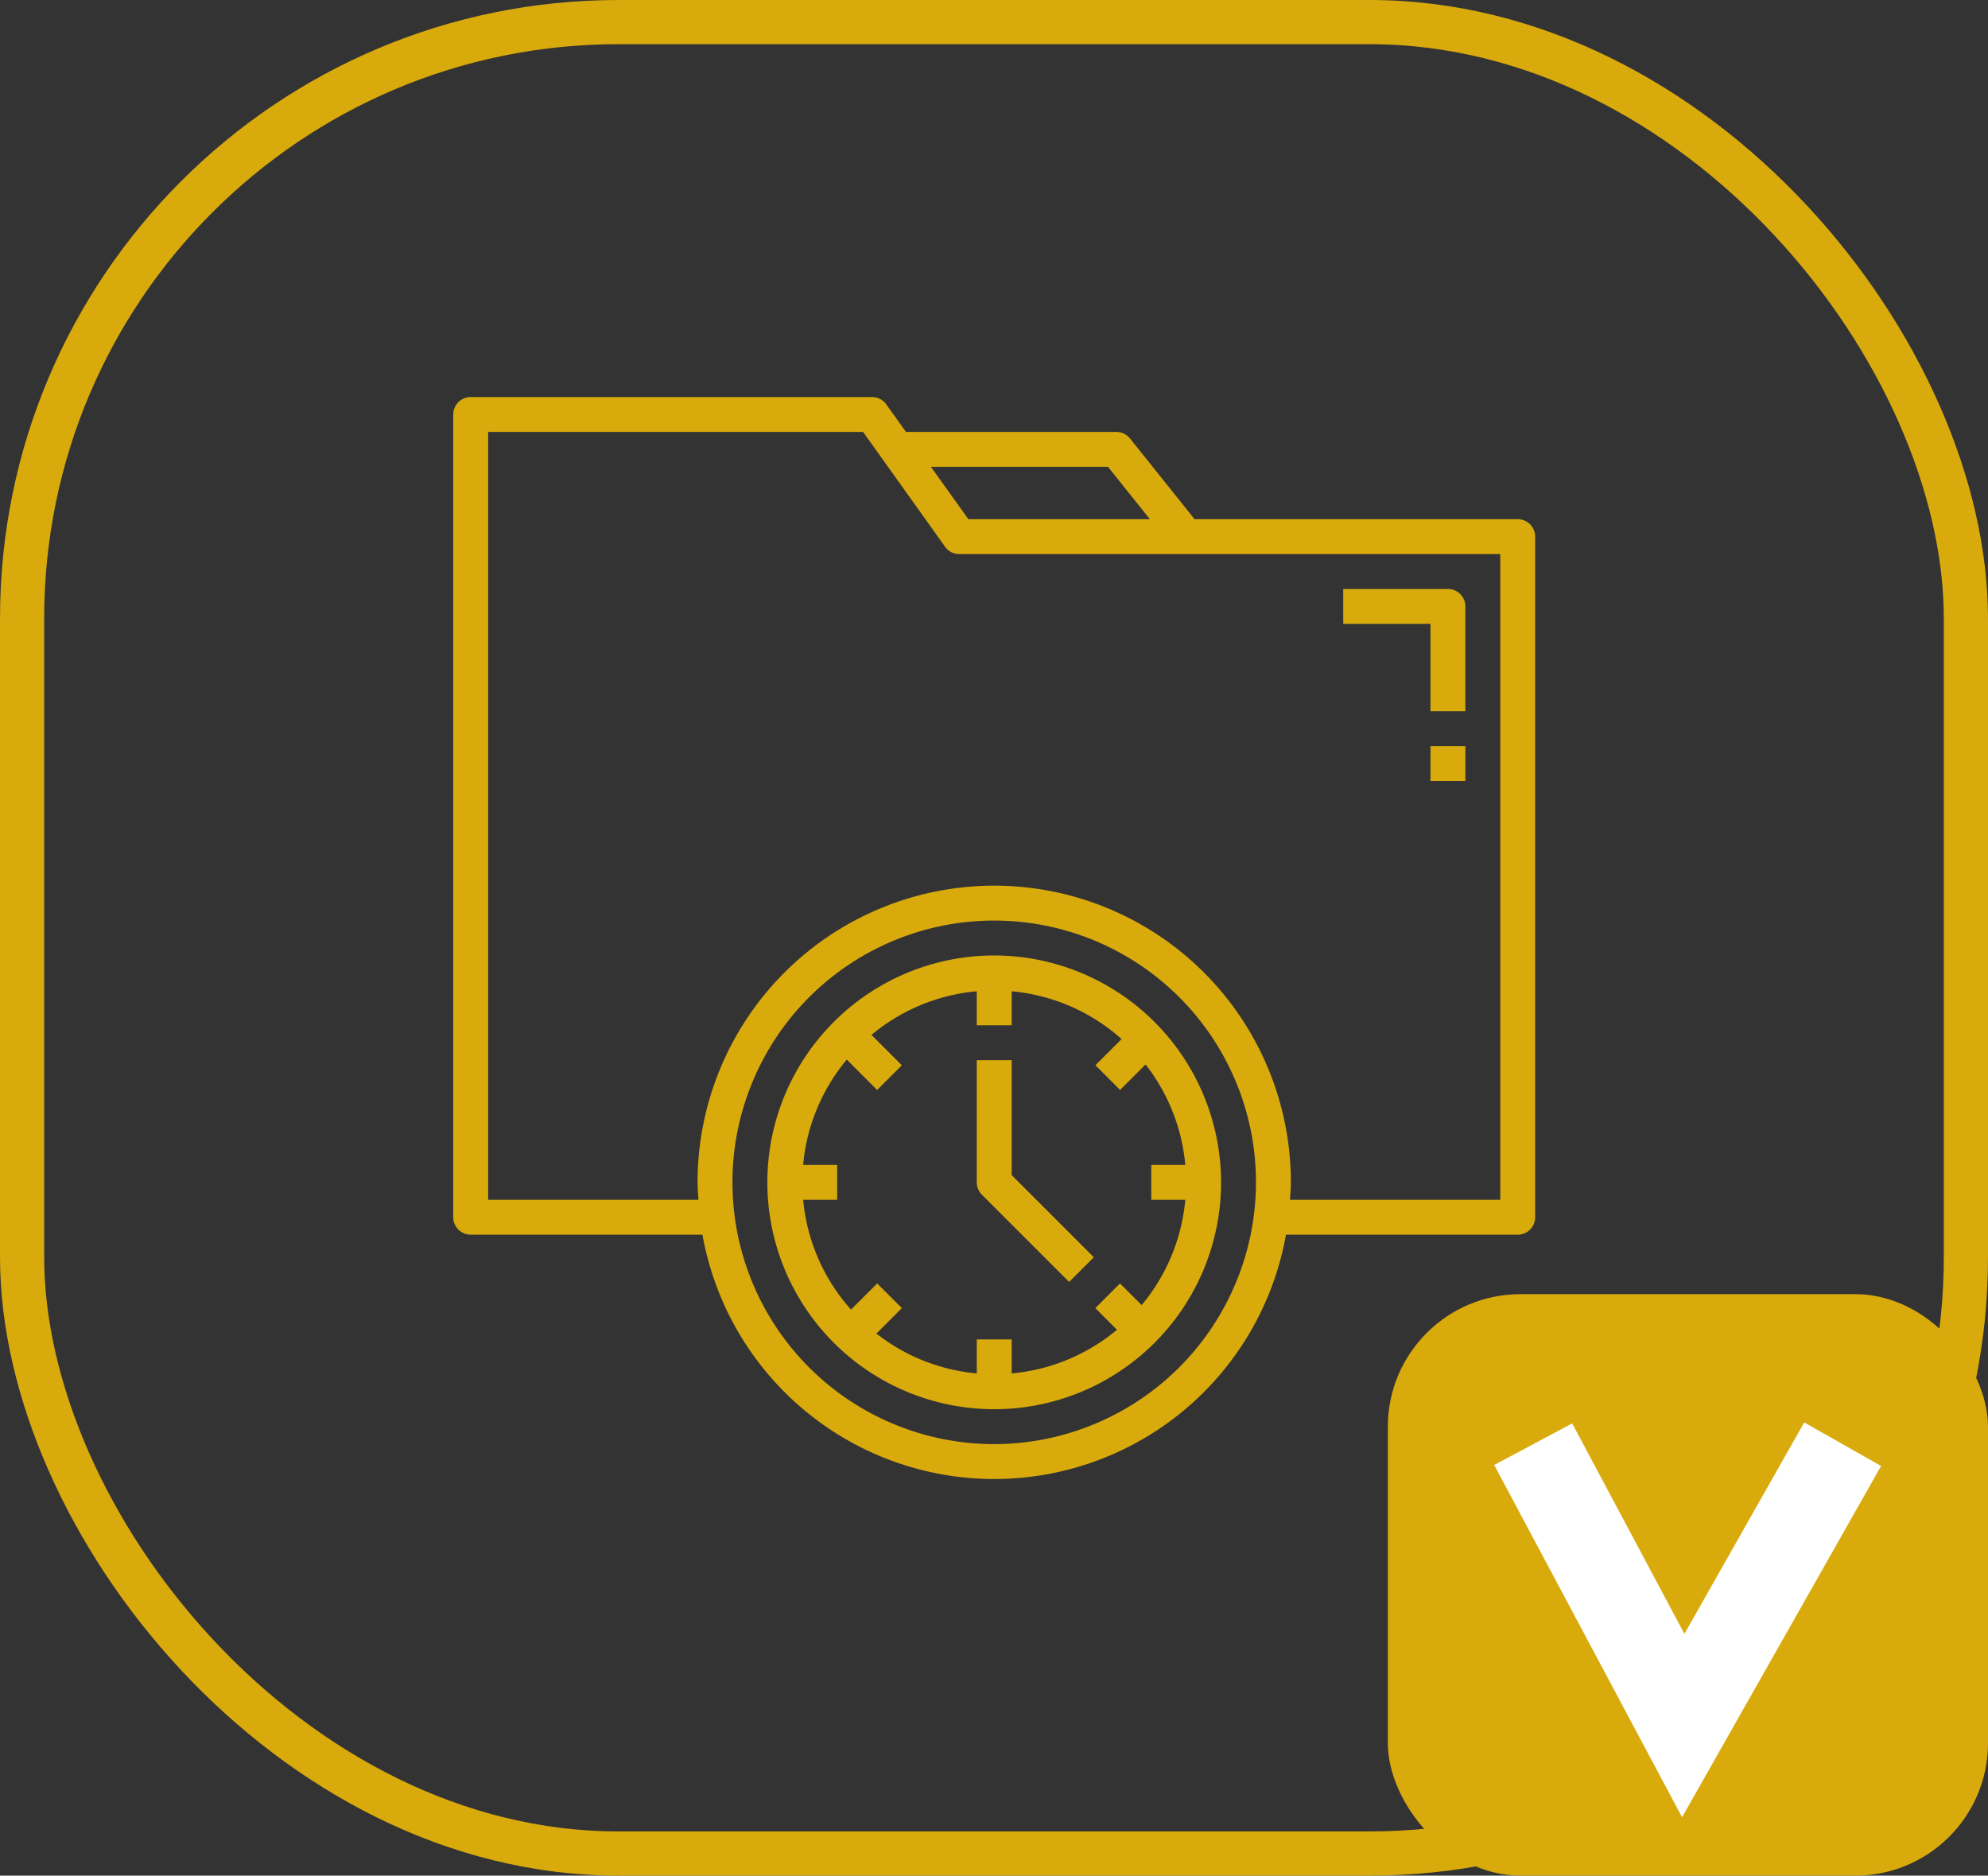 <?xml version="1.0" encoding="UTF-8" standalone="no"?>
<svg xmlns:inkscape="http://www.inkscape.org/namespaces/inkscape" xmlns:sodipodi="http://sodipodi.sourceforge.net/DTD/sodipodi-0.dtd" xmlns="http://www.w3.org/2000/svg" xmlns:svg="http://www.w3.org/2000/svg" width="90" height="84.906" fill="none" version="1.1" id="svg6" sodipodi:docname="3_time.svg" xml:space="preserve" inkscape:version="1.3.2 (091e20e, 2023-11-25, custom)">
  <rect width="100%" height="100%" fill="#333333" stroke="none"/>
  <defs id="defs6"></defs>
  <g class="fills" id="g1">
    <rect rx="0" ry="0" width="90" height="84.906" class="frame-background" id="rect1"></rect>
  </g>
  <g class="frame-children" id="g6">
    <rect rx="28" ry="28" width="90" height="84.906" class="fills" id="rect2"></rect>
    <g class="strokes" id="g4">
      <g class="inner-stroke-shape" id="g3">
        <defs id="defs2">
          <clipPath id="b">
            <use href="#a" id="use2"></use>
          </clipPath>
          <rect rx="28" ry="28" x="0" y="0" width="90" height="84.906" id="a" style="fill: none; stroke-width: 4; stroke: rgb(217, 170, 12); stroke-opacity: 1;"></rect>
        </defs>
        <use href="#a" clip-path="url('#b')" id="use3"></use>
      </g>
    </g>
    <rect rx="6" ry="6" x="62.83" y="58.585" width="27.17" height="26.321" style="fill: rgb(217, 170, 12); fill-opacity: 1;" class="fills" id="rect4"></rect>
    <path d="m69.41 65.377 6.793 12.736 7.217-12.736" class="fills" id="path4"></path>
    <g class="strokes" id="g5">
      <path d="m69.41 65.377 6.793 12.736 7.217-12.736" style="fill: none; stroke-width: 4; stroke: rgb(255, 255, 255); stroke-opacity: 1;" class="stroke-shape" id="path5"></path>
    </g>
  </g>
  <g id="g7" transform="matrix(0.79,0,0,0.79,19.73,17.183)" style="fill:#d9aa0c;fill-opacity:1">
    <path d="M 62,8 H 43.481 l -3.7,-4.625 A 1,1 0 0 0 39,3 H 26.943 L 25.813,1.419 A 1,1 0 0 0 25,1 H 2 A 1,1 0 0 0 1,2 v 46 a 1,1 0 0 0 1,1 h 13.281 a 16.983,16.983 0 0 0 33.438,0 H 62 a 1,1 0 0 0 1,-1 V 9 A 1,1 0 0 0 62,8 Z M 38.52,5 40.92,8 H 30.52 L 28.372,5 Z M 32,61 A 15,15 0 1 1 47,46 15.017,15.017 0 0 1 32,61 Z M 61,47 H 48.949 C 48.969,46.667 49,46.338 49,46 a 17,17 0 0 0 -34,0 c 0,0.338 0.031,0.667 0.051,1 H 3 V 3 h 21.485 l 4.7,6.581 A 1,1 0 0 0 30,10 h 31 z" id="path1" style="fill:#d9aa0c;fill-opacity:1"></path>
    <path d="m 57,19 h 2 v -6 a 1,1 0 0 0 -1,-1 h -6 v 2 h 5 z" id="path2" style="fill:#d9aa0c;fill-opacity:1"></path>
    <rect x="57" y="21" width="2" height="2" id="rect2-4" style="fill:#d9aa0c;fill-opacity:1"></rect>
    <path d="M 32,33 A 13,13 0 1 0 45,46 13.015,13.015 0 0 0 32,33 Z m 10.949,14 a 10.946,10.946 0 0 1 -2.5,6.034 l -1.241,-1.241 -1.414,1.414 1.241,1.241 A 10.946,10.946 0 0 1 33,56.949 V 55 h -2 v 1.949 a 10.928,10.928 0 0 1 -5.752,-2.283 l 1.459,-1.459 -1.414,-1.414 -1.5,1.5 A 10.943,10.943 0 0 1 21.051,47 H 23 v -2 h -1.949 a 10.946,10.946 0 0 1 2.5,-6.034 l 1.741,1.741 1.414,-1.414 -1.741,-1.741 A 10.946,10.946 0 0 1 31,35.051 V 37 h 2 v -1.949 a 10.943,10.943 0 0 1 6.3,2.739 l -1.5,1.5 1.414,1.414 1.459,-1.459 A 10.928,10.928 0 0 1 42.949,45 H 41 v 2 z" id="path3" style="fill:#d9aa0c;fill-opacity:1"></path>
    <path d="m 33,39 h -2 v 7 a 1,1 0 0 0 0.293,0.707 l 5,5 1.414,-1.414 L 33,45.586 Z" id="path4-6" style="fill:#d9aa0c;fill-opacity:1"></path>
  </g>
</svg>
